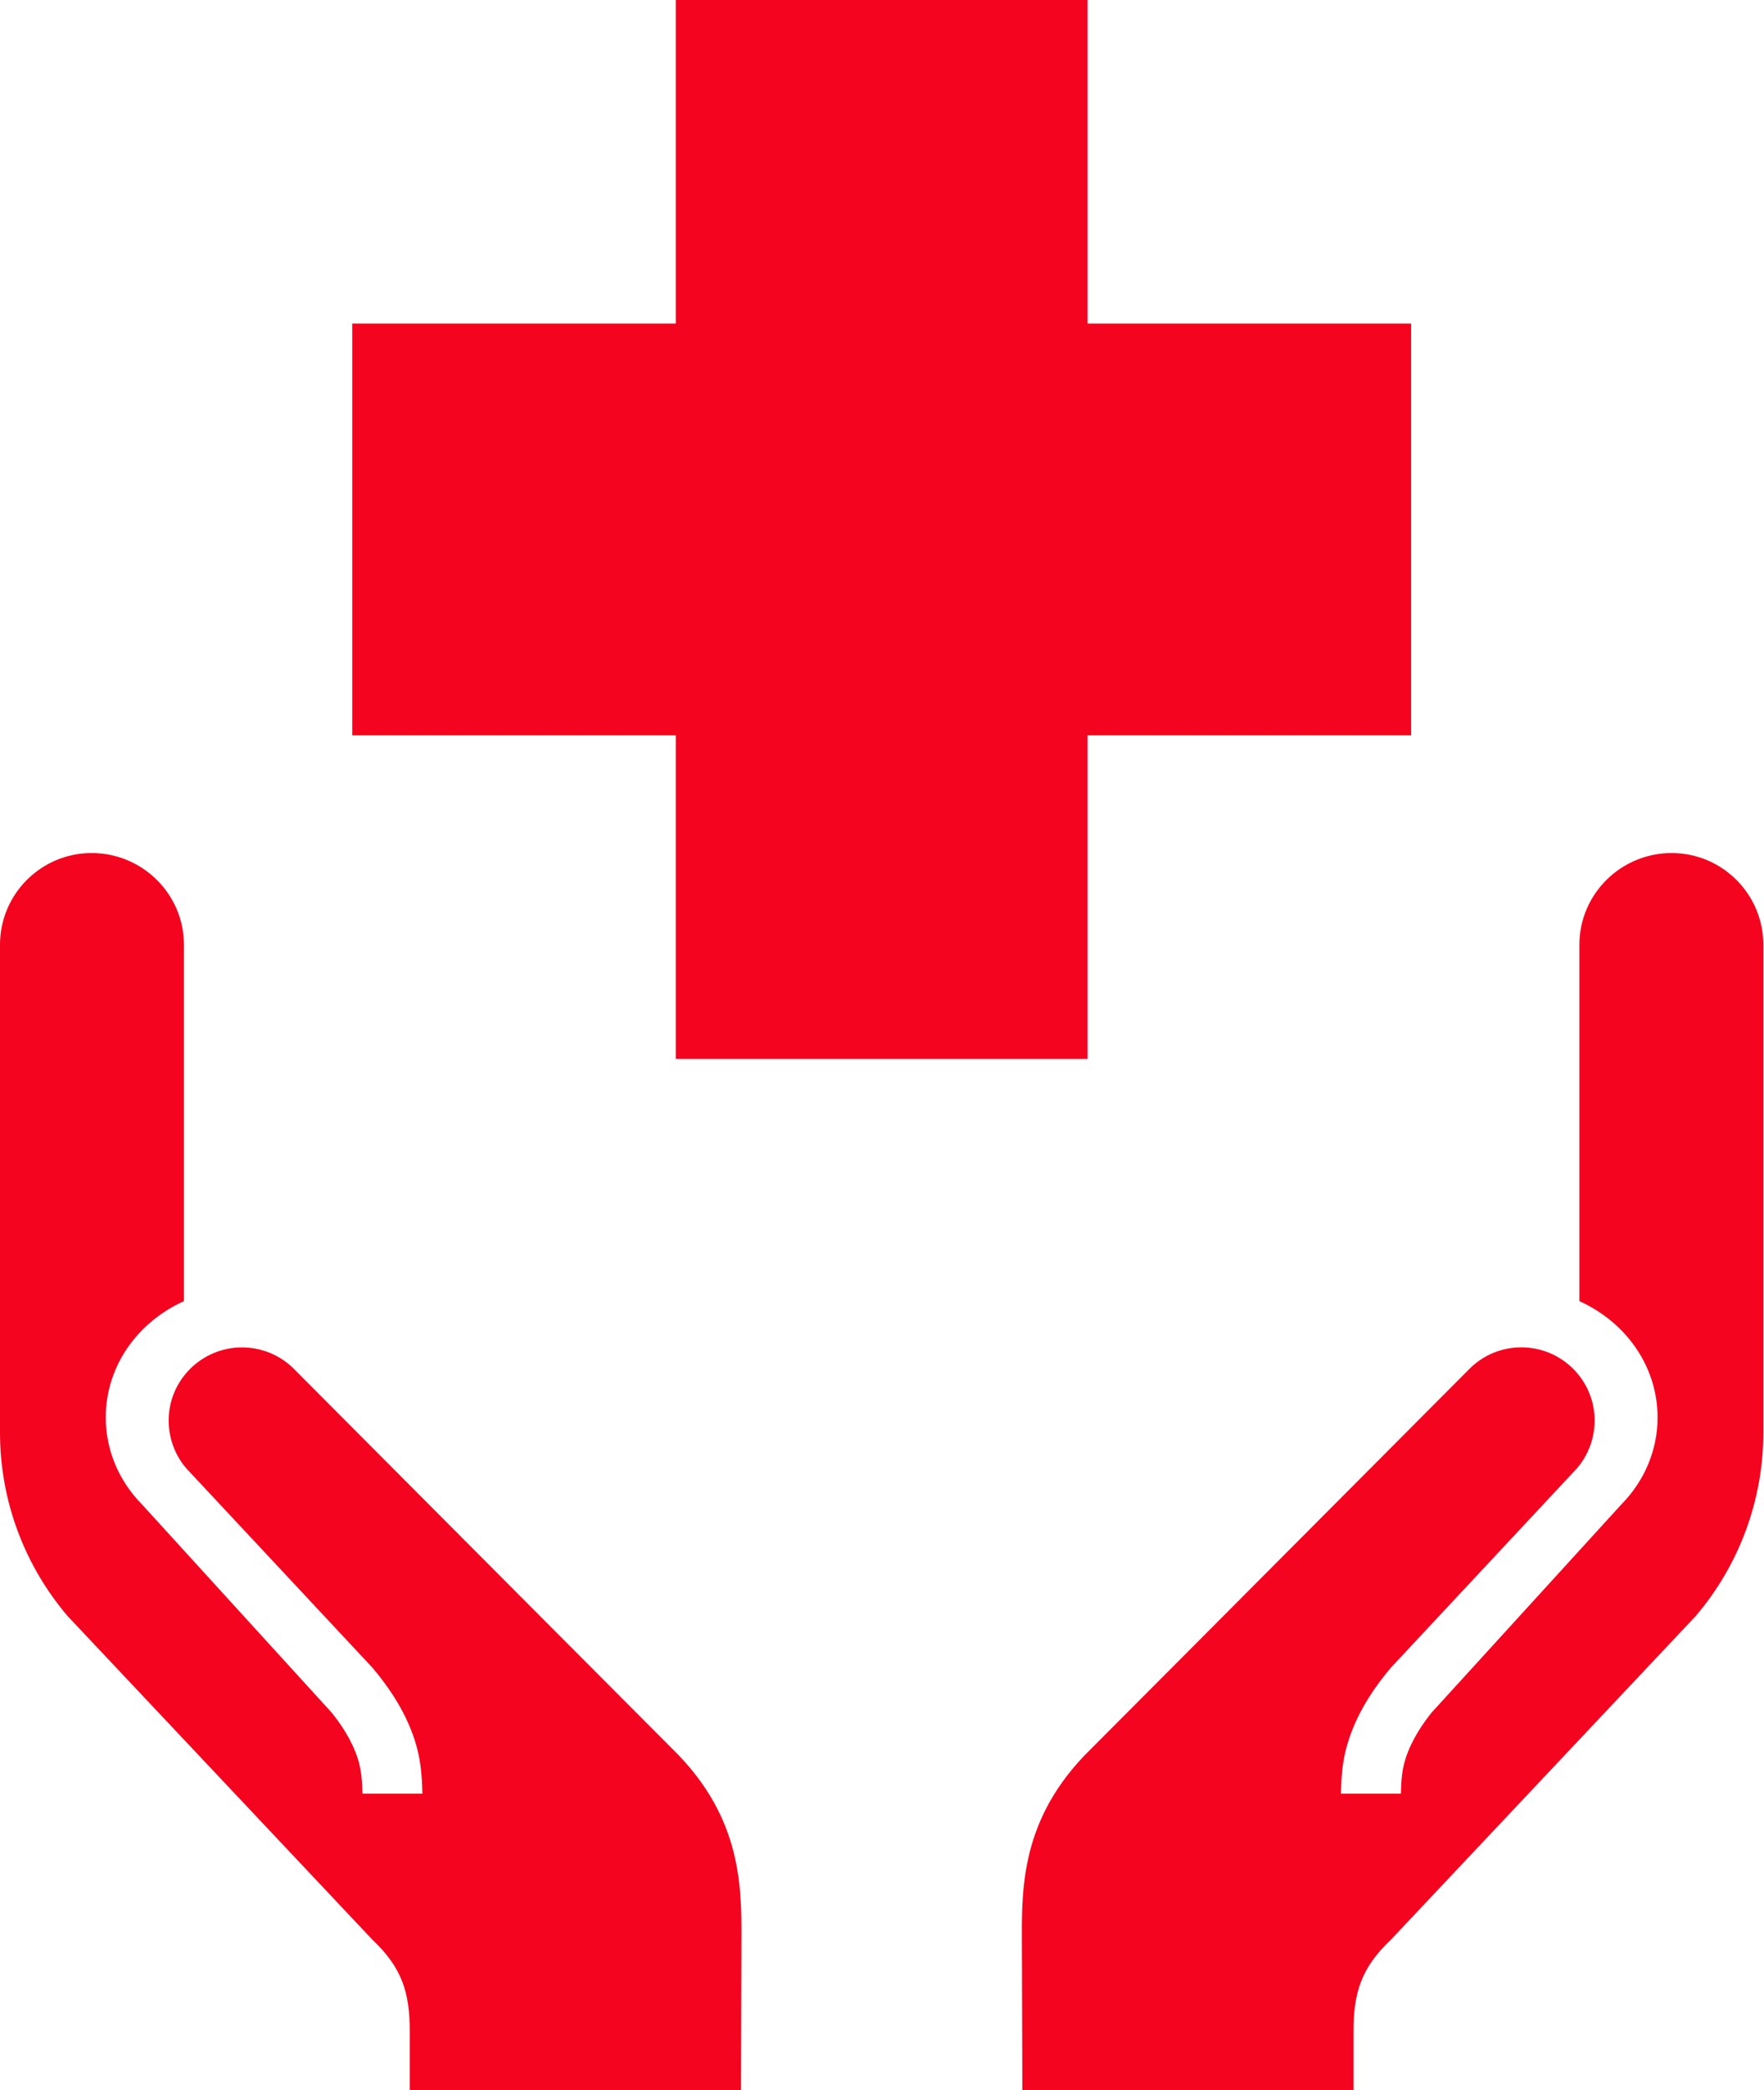<?xml version="1.0" encoding="UTF-8" standalone="no"?><svg xmlns="http://www.w3.org/2000/svg" xmlns:xlink="http://www.w3.org/1999/xlink" fill="#f4041f" height="100" preserveAspectRatio="xMidYMid meet" version="1" viewBox="-0.0 0.0 84.4 100.0" width="84.4" zoomAndPan="magnify"><g id="change1_1"><path d="M67.517 15.48L52.036 15.48 52.036 0 32.334 0 32.334 15.48 16.854 15.48 16.854 35.183 32.334 35.183 32.334 50.664 52.036 50.664 52.036 35.183 67.517 35.183z" fill="inherit"/></g><g id="change1_2"><path d="m75.567 62.252v-17.05c0-2.417 1.98-4.388 4.413-4.388 2.424 0 4.388 1.971 4.388 4.388v23.349c0 3.229-1.162 6.346-3.247 8.783l-14.561 15.461c-1.442 1.359-1.799 2.564-1.799 4.391v2.814h-15.846l-0.02-6.699c0-2.551-0.209-5.959 2.986-9.303l18.474-18.551c0.657-0.635 1.521-0.982 2.437-0.982 1.932 0 3.504 1.568 3.504 3.498 0 0.834-0.295 1.645-0.835 2.279l-8.911 9.547c-0.575 0.678-1.553 1.955-2.038 3.518-0.264 0.811-0.339 1.605-0.352 2.51h2.867c0.012-0.646 0.059-1.164 0.214-1.646 0.28-0.904 0.84-1.715 1.259-2.236l9.048-9.926c1.138-1.148 1.76-2.633 1.76-4.193-1e-3 -2.345-1.41-4.5-3.741-5.564z" fill="inherit"/></g><g id="change1_3"><path d="m8.801 62.252v-17.05c0-2.417-1.981-4.388-4.415-4.388-2.424-1e-3 -4.386 1.97-4.386 4.388v23.349c0 3.229 1.161 6.346 3.246 8.783l14.561 15.461c1.444 1.359 1.798 2.564 1.798 4.391v2.814h15.849l0.019-6.699c0-2.551 0.208-5.959-2.984-9.303l-18.475-18.551c-0.661-0.633-1.524-0.979-2.437-0.979-1.933 0-3.507 1.568-3.507 3.496 0 0.836 0.295 1.645 0.835 2.281l8.913 9.545c0.575 0.678 1.553 1.953 2.039 3.516 0.261 0.812 0.335 1.605 0.352 2.512h-2.869c-0.011-0.648-0.06-1.166-0.213-1.648-0.28-0.904-0.84-1.713-1.261-2.232l-9.047-9.93c-1.138-1.148-1.759-2.633-1.759-4.193 1e-3 -2.344 1.408-4.499 3.741-5.563z" fill="inherit"/></g></svg>